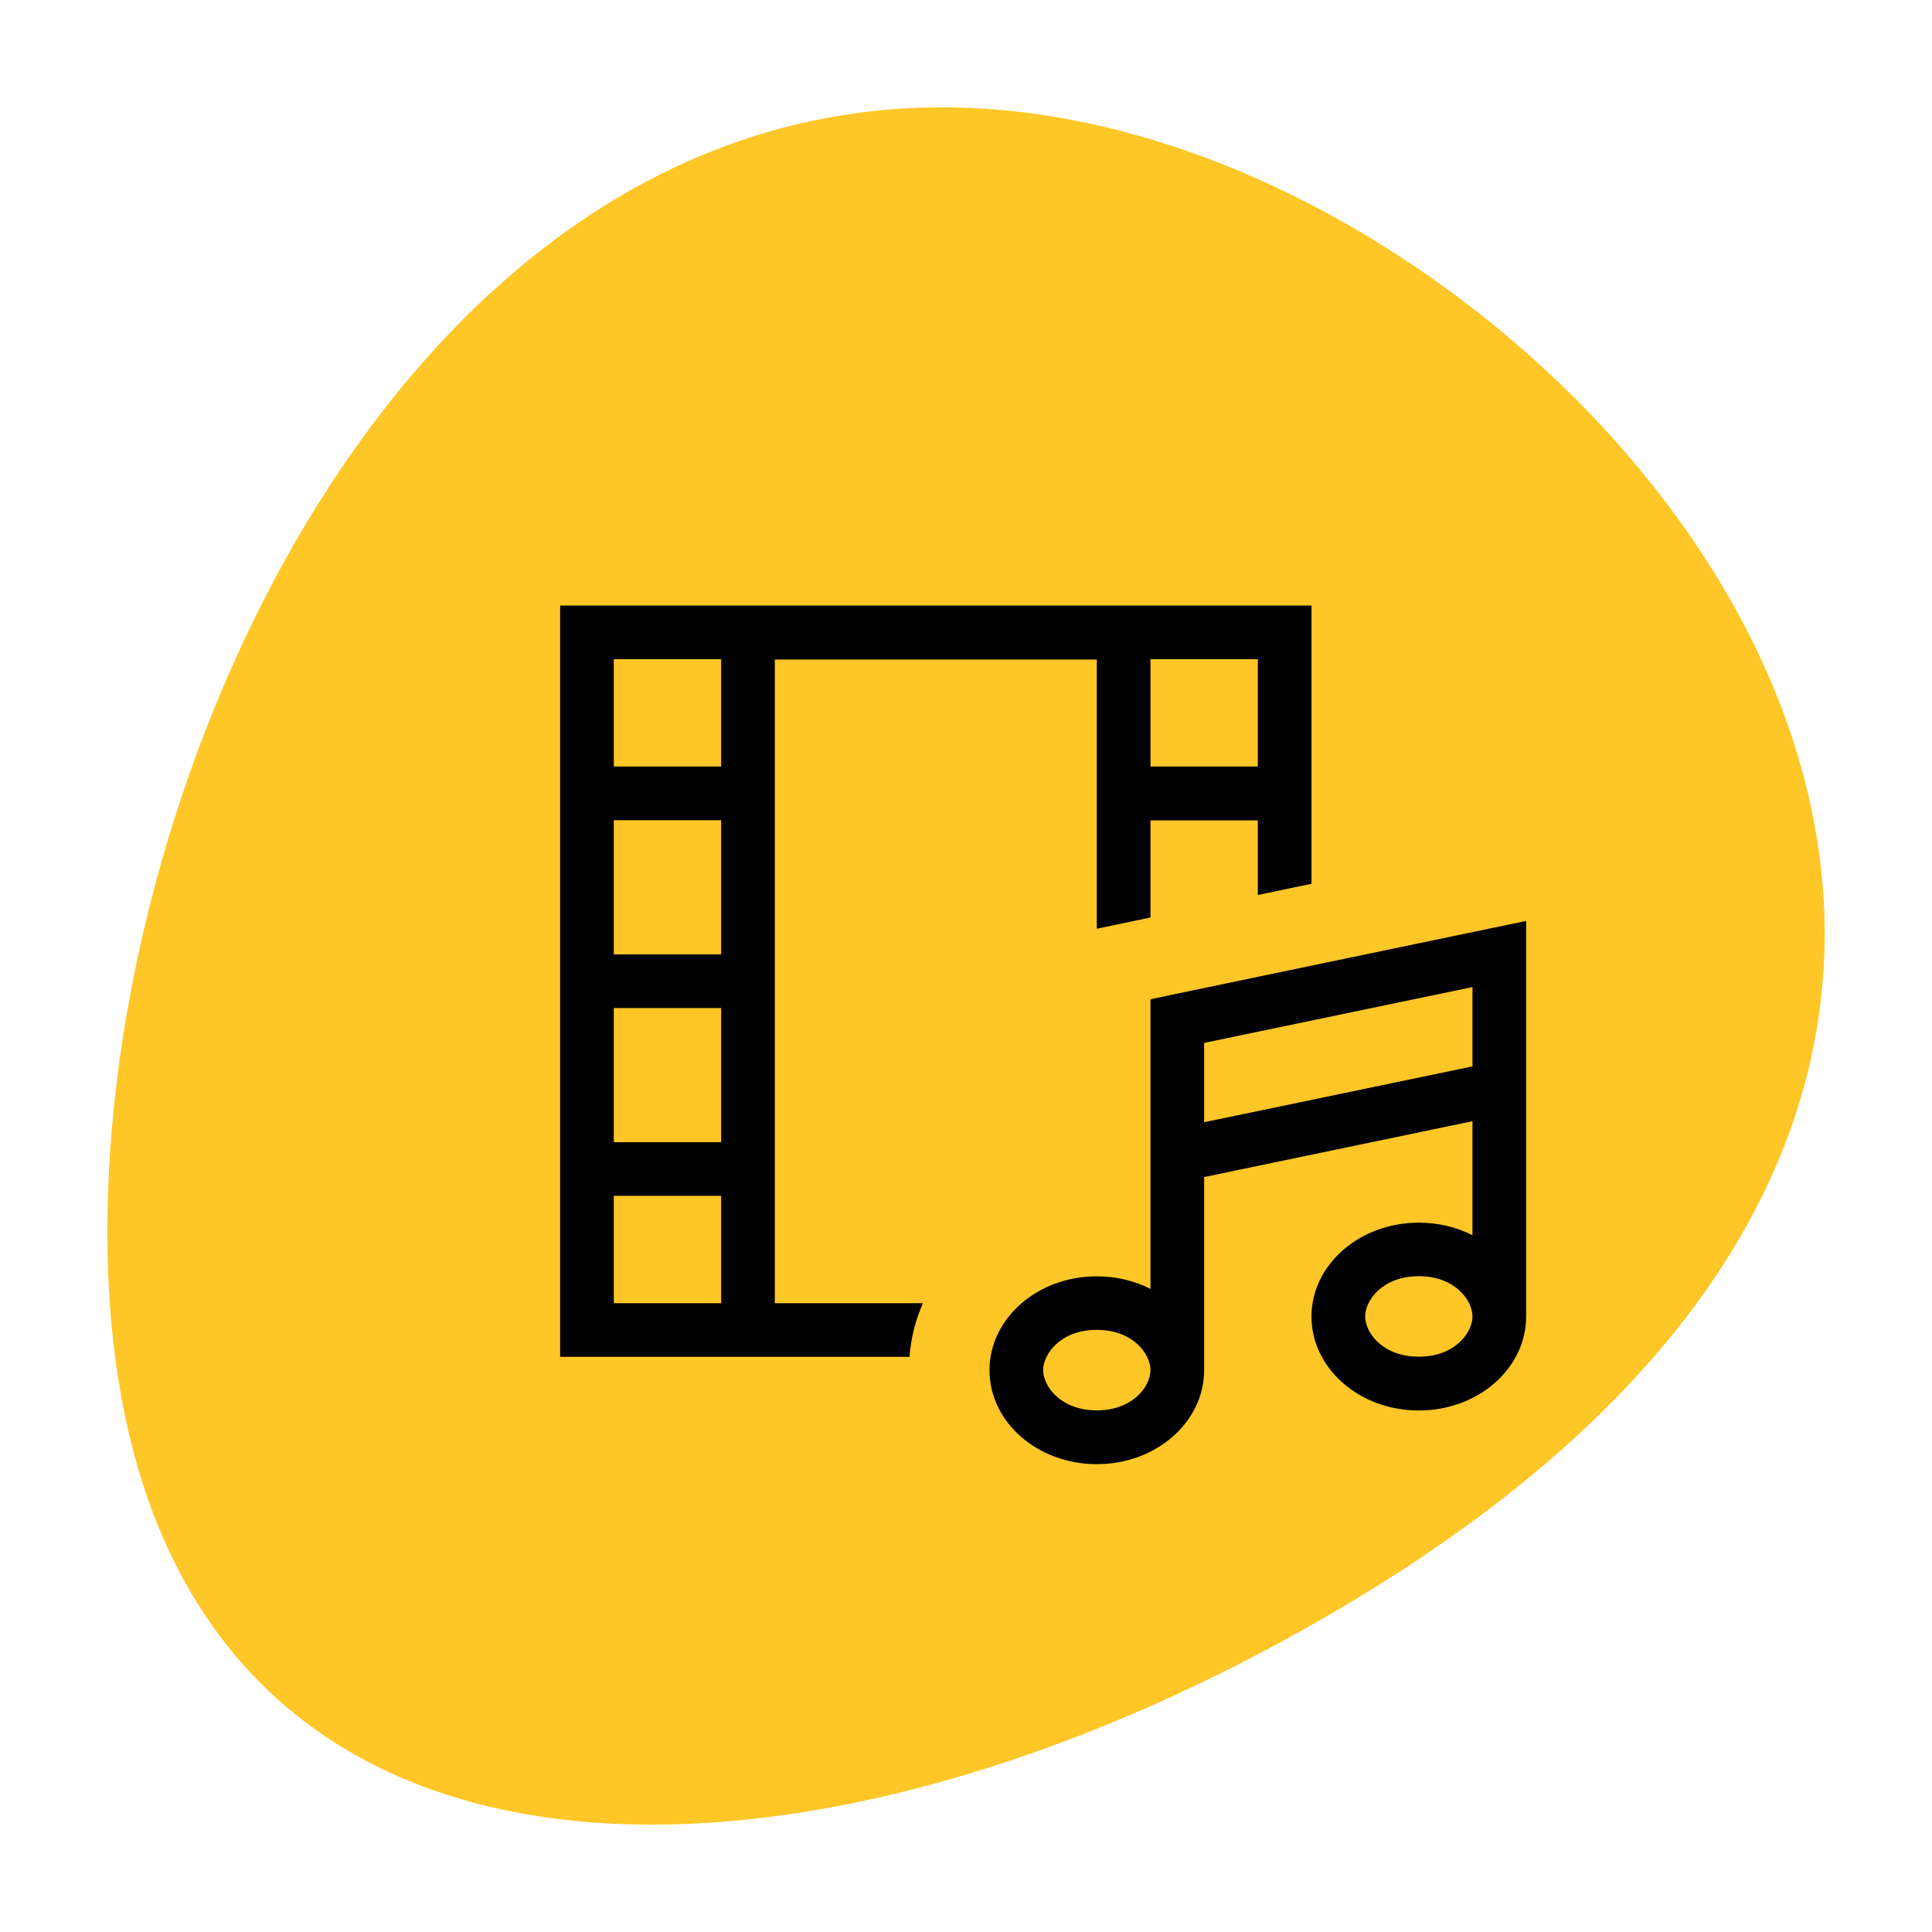 <svg fill="none" height="72" viewBox="0 0 72 72" width="72" xmlns="http://www.w3.org/2000/svg"><path d="m50.292 59.734c32.662-19.547 13.635-46.676-5.189-53.79-28.777-10.885-44.428 26.583-40.506 46.52s26.483 18.768 45.696 7.269z" fill="#ffc627"/><path d="m28.875 43.566v5h5.519c-.269.613-.444 1.281-.5 2h-13.019v-28h28v10.369l-2 .419v-2.781h-4v3.619l-2 .419v-10.031h-12v19zm-2 1h-4v4h4zm0-2v-5h-4v5zm0-7v-5h-4v5zm0-7v-4h-4v4zm16 0h4v-4h-4zm14 6.987v13.512c0 1.919-1.775 3.5-4 3.5s-4-1.581-4-3.5c0-1.919 1.775-3.5 4-3.5.731 0 1.413.169 2 .469v-4.25l-10 2.081v7.2c0 1.919-1.775 3.5-4 3.5s-4-1.581-4-3.5c0-1.919 1.775-3.5 4-3.5.731 0 1.413.169 2 .469v-10.794l.794-.169 12-2.5 1.206-.25zm-2 4.188v-2.956l-10 2.081v2.956zm-16 11.319c0 .6.65 1.5 2 1.5s2-.9 2-1.5-.65-1.5-2-1.5-2 .9-2 1.5zm14-3.5c-1.35 0-2 .9-2 1.5s.65 1.5 2 1.5 2-.9 2-1.5-.65-1.5-2-1.5z" fill="#000"/></svg>